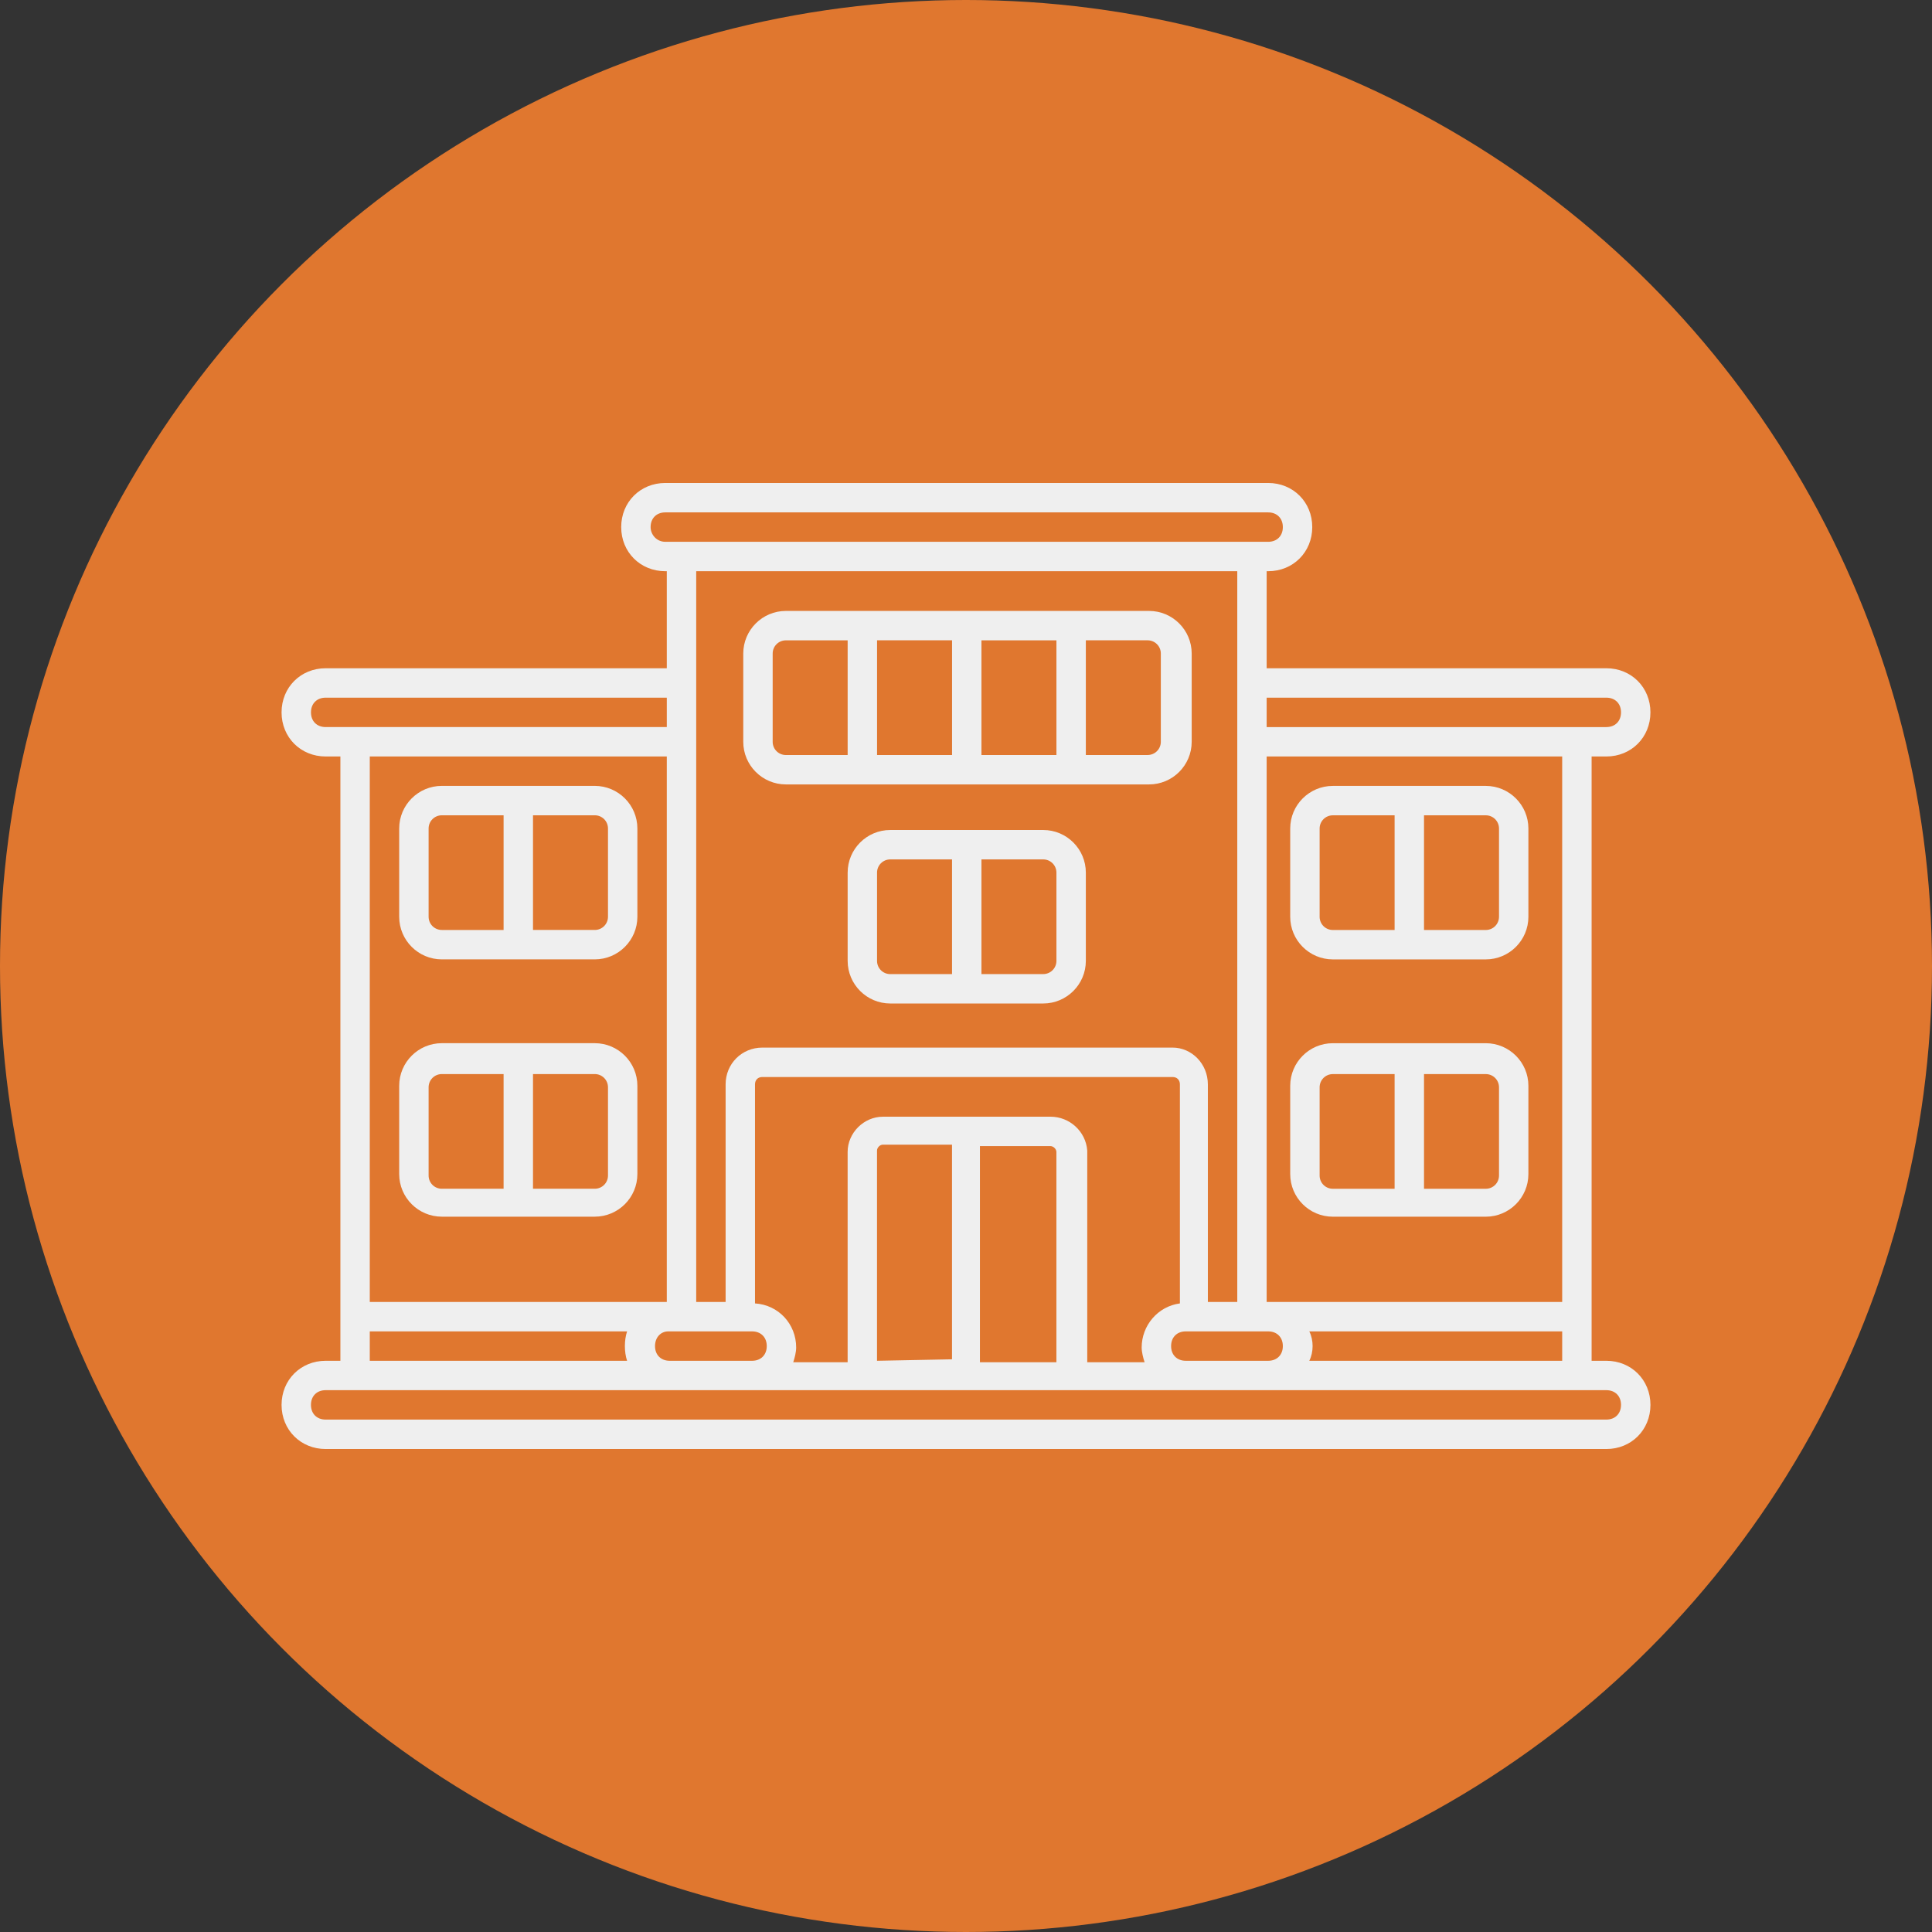 <?xml version="1.0" encoding="UTF-8"?> <svg xmlns="http://www.w3.org/2000/svg" xmlns:xlink="http://www.w3.org/1999/xlink" xmlns:xodm="http://www.corel.com/coreldraw/odm/2003" xml:space="preserve" width="169.333mm" height="169.333mm" version="1.1" style="shape-rendering:geometricPrecision; text-rendering:geometricPrecision; image-rendering:optimizeQuality; fill-rule:evenodd; clip-rule:evenodd" viewBox="0 0 863.12 863.12"><rect x="0" y="0" width="863.12" height="863.12" fill="#333333" stroke="none"/> <defs> <style type="text/css"> .fil0 {fill:#E0772F} .fil1 {fill:#EFEFEF;fill-rule:nonzero} </style> </defs> <g id="Слой_x0020_1">  <circle class="fil0" cx="431.56" cy="431.56" r="431.56"></circle> <g id="_741041512"> <g> <path class="fil1" d="M717.62 607.93l-6.57 0 0 -269.97 6.57 0c11.17,0 19.71,-8.54 19.71,-19.71 0,-11.17 -8.54,-19.71 -19.71,-19.71l-151.74 0 0 -43.35 0.66 0c11.17,0 19.71,-8.54 19.71,-19.71 0,-11.17 -8.54,-19.71 -19.71,-19.71l-269.31 0c-11.17,0 -19.71,8.54 -19.71,19.71 0,11.17 8.54,19.71 19.71,19.71l0.66 0 0 43.35 -152.39 0c-11.17,0 -19.71,8.54 -19.71,19.71 0,11.17 8.54,19.71 19.71,19.71l6.57 -0 0 269.97 -6.57 0c-11.17,0 -19.71,8.54 -19.71,19.71 0,11.17 8.54,19.71 19.71,19.71l572.13 0c11.17,0 19.71,-8.54 19.71,-19.71 0,-11.17 -8.54,-19.71 -19.71,-19.71zm-132.69 0c1.97,-3.94 1.97,-9.2 0,-13.14l112.98 0 0 13.14 -112.98 0zm-193.12 0l0 -93.93c0,-1.31 1.31,-2.63 2.63,-2.63l30.87 0 0 95.9 -33.5 0.66zm45.98 -95.9l31.53 0c1.31,0 2.63,1.31 2.63,2.63 0,0 0,0 0,0l0 93.93 -34.16 0 0 -96.56zm31.53 -13.14l-74.88 0c-8.54,0 -15.76,7.23 -15.76,15.76l0 93.93 -24.3 0c0.66,-1.97 1.31,-4.6 1.31,-6.57 0,-10.51 -7.88,-19.05 -18.39,-19.71l0 -97.87c0,-1.97 1.31,-3.28 3.28,-3.28l183.26 0c1.97,0 3.28,1.31 3.28,3.28l0 97.87c-9.85,1.31 -17.08,9.85 -17.08,19.71 0,1.97 0.66,4.6 1.31,6.57l-25.62 -0 0 -94.59c-0.66,-8.54 -7.88,-15.11 -16.42,-15.11zm-170.78 95.9l37.44 0c3.94,0 6.57,2.63 6.57,6.57 0,3.94 -2.63,6.57 -6.57,6.57l-36.78 0c-3.94,0 -6.57,-2.63 -6.57,-6.57 0,-3.94 2.63,-6.57 5.91,-6.57l0 0zm268 0c3.94,0 6.57,2.63 6.57,6.57 0,3.94 -2.63,6.57 -6.57,6.57l-36.78 0c-3.94,0 -6.57,-2.63 -6.57,-6.57 0,-3.94 2.63,-6.57 6.57,-6.57l36.78 0zm131.37 -13.14l-132.03 0 0 -243.7 132.03 0 0 243.7zm19.71 -269.97c3.94,0 6.57,2.63 6.57,6.57 0,3.94 -2.63,6.57 -6.57,6.57l-151.74 0 0 -13.14 151.74 0zm-426.96 -76.2c0,-3.94 2.63,-6.57 6.57,-6.57l269.31 0c3.94,0 6.57,2.63 6.57,6.57 0,3.94 -2.63,6.57 -6.57,6.57l-269.31 0c-3.94,0 -6.57,-3.28 -6.57,-6.57l0 0zm262.09 19.71l0 326.46 -13.14 0 0 -97.22c0,-9.2 -7.23,-16.42 -15.76,-16.42 0,0 0,0 0,0l-183.26 0c-9.2,0 -16.42,7.23 -16.42,16.42 0,0 0,0 0,0l0 97.22 -13.14 0 0 -326.46 241.72 0zm-413.82 63.06c0,-3.94 2.63,-6.57 6.57,-6.57l152.39 0 0 13.14 -152.39 0c-3.94,0 -6.57,-2.63 -6.57,-6.57zm158.96 19.71l0 243.7 -132.69 0 0 -243.7 132.69 0zm-132.69 256.83l114.95 0c-1.31,3.94 -1.31,9.2 0,13.14l-114.95 0 0 -13.14zm552.42 39.41l-572.13 0c-3.94,0 -6.57,-2.63 -6.57,-6.57 0,-3.94 2.63,-6.57 6.57,-6.57l572.13 -0c3.94,0 6.57,2.63 6.57,6.57 0,3.94 -2.63,6.57 -6.57,6.57zm-520.23 -205.6l68.31 0c10.51,0 19.05,-8.54 19.05,-19.05l0 -39.41c0,-10.51 -8.54,-19.05 -19.05,-19.05l-68.31 -0c-10.51,0 -19.05,8.54 -19.05,19.05l0 0 0 39.41c0,10.51 8.54,19.05 19.05,19.05zm74.23 -58.46l0 39.41c0,3.28 -2.63,5.91 -5.91,5.91l-27.59 0 0 -51.23 27.59 0c3.28,0 5.91,2.63 5.91,5.91zm-80.14 0c0,-3.28 2.63,-5.91 5.91,-5.91l0 0 27.59 0 0 51.23 -27.59 0c-3.28,0 -5.91,-2.63 -5.91,-5.91 0,0 0,0 0,0l0 -39.41zm5.91 173.41l68.31 0c10.51,0 19.05,-8.54 19.05,-19.05l0 -39.41c0,-10.51 -8.54,-19.05 -19.05,-19.05l-68.31 -0c-10.51,0 -19.05,8.54 -19.05,19.05l0 0 0 39.41c0,10.51 8.54,19.05 19.05,19.05zm74.23 -57.8l0 39.41c0,3.28 -2.63,5.91 -5.91,5.91l-27.59 0 0 -51.23 27.59 0c3.28,0 5.91,2.63 5.91,5.91zm-80.14 0c0,-3.28 2.63,-5.91 5.91,-5.91l0 0 27.59 0 0 51.23 -27.59 0c-3.28,0 -5.91,-2.63 -5.91,-5.91 0,0 0,0 0,0l0 -39.41zm274.57 -114.95l-68.31 0c-10.51,0 -19.05,8.54 -19.05,19.05l0 39.41c0,10.51 8.54,19.05 19.05,19.05l68.31 0c10.51,0 19.05,-8.54 19.05,-19.05l0 -39.41c0,-10.51 -8.54,-19.05 -19.05,-19.05 0,0 0,0 0,0zm-74.23 58.46l0 -39.41c0,-3.28 2.63,-5.91 5.91,-5.91l27.59 -0 0 51.24 -27.59 0c-3.28,0 -5.91,-2.63 -5.91,-5.91zm80.14 0c0,3.28 -2.63,5.91 -5.91,5.91 0,0 0,0 0,0l-27.59 0 0 -51.23 27.59 -0c3.28,0 5.91,2.63 5.91,5.91l0 0 0 39.41zm-120.86 -78.82l162.24 0c10.51,0 19.05,-8.54 19.05,-19.05l0 -39.41c0,-10.51 -8.54,-19.05 -19.05,-19.05 0,0 0,0 0,0l-162.24 0c-10.51,0 -19.05,8.54 -19.05,19.05l0 39.41c0,10.51 8.54,19.05 19.05,19.05zm87.36 -64.37l33.5 0 0 51.24 -33.5 0 0 -51.24zm80.14 5.91l0 39.41c0,3.28 -2.63,5.91 -5.91,5.91 0,0 0,0 0,0l-27.59 0 0 -51.24 27.59 0c3.28,0 5.91,2.63 5.91,5.91 0,0 0,0 0,0zm-93.27 45.32l-33.5 0 0 -51.24 33.5 0 0 51.24zm-80.14 -45.32c0,-3.28 2.63,-5.91 5.91,-5.91l27.59 0 0 51.24 -27.59 0c-3.28,0 -5.91,-2.63 -5.91,-5.91l-0 -39.41zm250.26 136.63l68.31 0c10.51,0 19.05,-8.54 19.05,-19.05l0 -39.41c0,-10.51 -8.54,-19.05 -19.05,-19.05l0 0 -68.31 -0c-10.51,0 -19.05,8.54 -19.05,19.05l0 39.41c0,10.51 8.54,19.05 19.05,19.05zm74.23 -58.46l0 39.41c0,3.28 -2.63,5.91 -5.91,5.91 0,0 0,0 0,0l-27.59 0 0 -51.23 27.59 0c3.28,0 5.91,2.63 5.91,5.91l0 0zm-80.14 0c0,-3.28 2.63,-5.91 5.91,-5.91l27.59 0 0 51.23 -27.59 0c-3.28,0 -5.91,-2.63 -5.91,-5.91l0 -39.41zm5.91 173.41l68.31 0c10.51,0 19.05,-8.54 19.05,-19.05l0 -39.41c0,-10.51 -8.54,-19.05 -19.05,-19.05l0 0 -68.31 -0c-10.51,0 -19.05,8.54 -19.05,19.05l0 39.41c0,10.51 8.54,19.05 19.05,19.05zm74.23 -57.8l0 39.41c0,3.28 -2.63,5.91 -5.91,5.91 0,0 0,0 0,0l-27.59 0 0 -51.23 27.59 0c3.28,0 5.91,2.63 5.91,5.91 0,0 0,0 0,0zm-80.14 0c0,-3.28 2.63,-5.91 5.91,-5.91l27.59 0 0 51.23 -27.59 0c-3.28,0 -5.91,-2.63 -5.91,-5.91l0 -39.41z"></path> </g> </g> </g> </svg> 